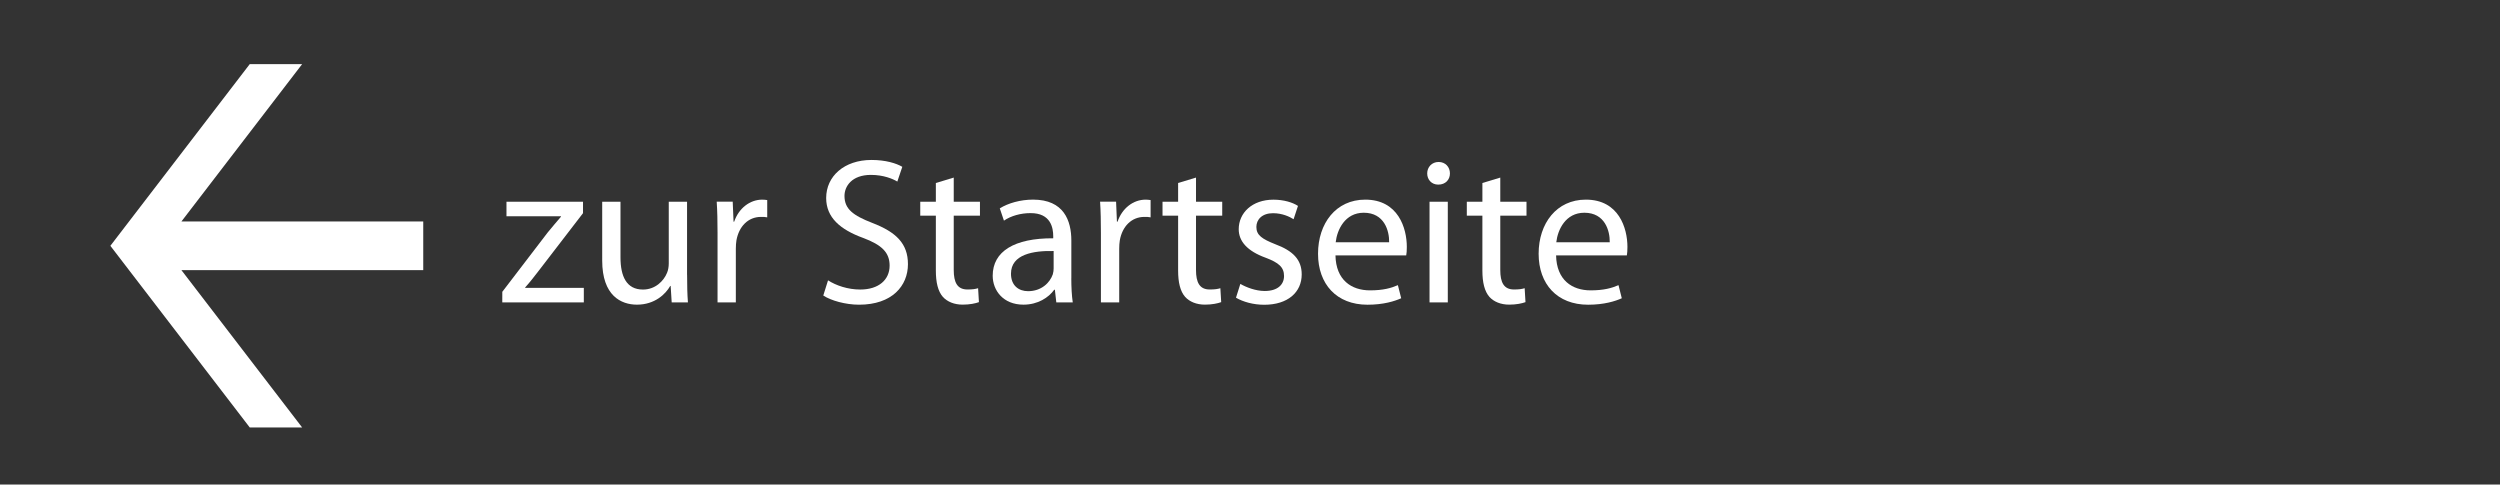 <?xml version="1.0" encoding="utf-8"?>
<!-- Generator: Adobe Illustrator 15.0.0, SVG Export Plug-In . SVG Version: 6.00 Build 0)  -->
<!DOCTYPE svg PUBLIC "-//W3C//DTD SVG 1.1//EN" "http://www.w3.org/Graphics/SVG/1.1/DTD/svg11.dtd">
<svg version="1.1" id="Ebene_1" xmlns="http://www.w3.org/2000/svg" xmlns:xlink="http://www.w3.org/1999/xlink" x="0px" y="0px"
	 width="117px" height="22.676px" viewBox="0 0 117 22.676" enable-background="new 0 0 117 22.676" xml:space="preserve">
<rect x="0" y="0" width="117" height="22.676" fill="#333333" stroke="none"/>
<polygon fill="#FFFFFF" points="5.165,11.504 11.689,20.006 14.141,20.006 8.49,12.642 19.808,12.642 19.808,10.366 8.49,10.366 
	14.141,3 11.689,3 "/>
<g>
	<path fill="#FFFFFF" d="M23.508,13.656l2.123-2.775c0.214-0.263,0.408-0.487,0.623-0.74v-0.02h-2.551V9.44h3.582v0.536
		l-2.103,2.735c-0.204,0.264-0.39,0.506-0.604,0.74v0.02h2.745v0.682h-3.816L23.508,13.656L23.508,13.656z"/>
	<path fill="#FFFFFF" d="M32.156,12.857c0,0.497,0.01,0.925,0.039,1.295h-0.76l-0.048-0.771h-0.02
		c-0.215,0.381-0.721,0.877-1.558,0.877c-0.74,0-1.626-0.418-1.626-2.063V9.44h0.856v2.601c0,0.896,0.282,1.51,1.052,1.51
		c0.574,0,0.974-0.399,1.129-0.789c0.049-0.116,0.078-0.271,0.078-0.438V9.44h0.856v3.417H32.156z"/>
	<path fill="#FFFFFF" d="M33.581,10.91c0-0.556-0.01-1.032-0.039-1.471h0.749l0.039,0.936h0.029c0.215-0.633,0.74-1.032,1.314-1.032
		c0.088,0,0.156,0.01,0.233,0.02v0.809c-0.087-0.021-0.175-0.021-0.292-0.021c-0.604,0-1.031,0.448-1.148,1.091
		c-0.02,0.116-0.029,0.263-0.029,0.398v2.512h-0.856V10.91z"/>
	<path fill="#FFFFFF" d="M38.752,13.12c0.38,0.243,0.925,0.43,1.509,0.43c0.866,0,1.373-0.459,1.373-1.119
		c0-0.604-0.351-0.964-1.236-1.295c-1.071-0.389-1.733-0.954-1.733-1.869c0-1.021,0.848-1.781,2.122-1.781
		c0.662,0,1.159,0.156,1.441,0.321l-0.233,0.691c-0.205-0.126-0.643-0.313-1.236-0.313c-0.896,0-1.237,0.536-1.237,0.983
		c0,0.612,0.399,0.915,1.305,1.266c1.11,0.428,1.665,0.964,1.665,1.928c0,1.015-0.74,1.898-2.288,1.898
		c-0.633,0-1.323-0.195-1.674-0.43L38.752,13.12z"/>
	<path fill="#FFFFFF" d="M44.635,8.311V9.44h1.227v0.652h-1.227v2.542c0,0.584,0.166,0.914,0.643,0.914
		c0.234,0,0.37-0.021,0.497-0.06l0.039,0.652c-0.166,0.06-0.429,0.117-0.76,0.117c-0.399,0-0.721-0.137-0.925-0.36
		c-0.233-0.263-0.331-0.683-0.331-1.234v-2.571h-0.73V9.44h0.73V8.564L44.635,8.311z"/>
	<path fill="#FFFFFF" d="M50.137,13.023c0,0.408,0.02,0.809,0.068,1.129h-0.77l-0.067-0.594h-0.029c-0.264,0.37-0.77,0.7-1.441,0.7
		c-0.954,0-1.44-0.672-1.44-1.354c0-1.139,1.013-1.762,2.833-1.752v-0.097c0-0.38-0.107-1.09-1.071-1.081
		c-0.447,0-0.905,0.126-1.236,0.352L46.79,9.751c0.39-0.243,0.964-0.409,1.558-0.409c1.44,0,1.791,0.983,1.791,1.918v1.763H50.137z
		 M49.31,11.748c-0.935-0.021-1.996,0.146-1.996,1.061c0,0.564,0.37,0.818,0.799,0.818c0.623,0,1.021-0.392,1.158-0.789
		c0.029-0.099,0.039-0.194,0.039-0.272V11.748z"/>
	<path fill="#FFFFFF" d="M51.523,10.91c0-0.556-0.01-1.032-0.039-1.471h0.749l0.039,0.936h0.029c0.215-0.633,0.74-1.032,1.314-1.032
		c0.088,0,0.155,0.01,0.233,0.02v0.809c-0.087-0.021-0.175-0.021-0.292-0.021c-0.604,0-1.032,0.448-1.148,1.091
		c-0.02,0.116-0.029,0.263-0.029,0.398v2.512h-0.856V10.91z"/>
	<path fill="#FFFFFF" d="M55.973,8.311V9.44H57.2v0.652h-1.227v2.542c0,0.584,0.166,0.914,0.643,0.914
		c0.234,0,0.37-0.021,0.497-0.06l0.039,0.652c-0.166,0.06-0.429,0.117-0.76,0.117c-0.399,0-0.721-0.137-0.925-0.36
		c-0.233-0.263-0.331-0.683-0.331-1.234v-2.571h-0.73V9.44h0.73V8.564L55.973,8.311z"/>
	<path fill="#FFFFFF" d="M58.048,13.286c0.263,0.154,0.711,0.332,1.14,0.332c0.612,0,0.905-0.304,0.905-0.701
		c0-0.408-0.243-0.623-0.866-0.857c-0.855-0.311-1.255-0.769-1.255-1.333c0-0.759,0.623-1.382,1.625-1.382
		c0.479,0,0.896,0.126,1.148,0.292L60.54,10.26c-0.185-0.117-0.524-0.282-0.964-0.282c-0.506,0-0.778,0.292-0.778,0.644
		c0,0.389,0.272,0.563,0.886,0.808c0.81,0.302,1.236,0.71,1.236,1.411c0,0.838-0.652,1.422-1.753,1.422
		c-0.516,0-0.992-0.137-1.323-0.33L58.048,13.286z"/>
	<path fill="#FFFFFF" d="M62.5,11.952c0.02,1.157,0.75,1.637,1.616,1.637c0.612,0,0.993-0.107,1.305-0.244l0.155,0.613
		c-0.303,0.137-0.827,0.303-1.577,0.303c-1.45,0-2.315-0.965-2.315-2.385c0-1.422,0.836-2.533,2.209-2.533
		c1.549,0,1.946,1.343,1.946,2.21c0,0.175-0.009,0.302-0.028,0.399H62.5z M65.012,11.338c0.01-0.535-0.225-1.382-1.188-1.382
		c-0.876,0-1.246,0.789-1.314,1.382H65.012z"/>
	<path fill="#FFFFFF" d="M67.857,8.116c0,0.292-0.205,0.524-0.547,0.524c-0.313,0-0.517-0.232-0.517-0.524
		c0-0.293,0.215-0.536,0.536-0.536C67.643,7.581,67.857,7.814,67.857,8.116z M66.902,14.152V9.44h0.855v4.712H66.902z"/>
	<path fill="#FFFFFF" d="M70.213,8.311V9.44h1.227v0.652h-1.227v2.542c0,0.584,0.166,0.914,0.643,0.914
		c0.234,0,0.371-0.021,0.498-0.06l0.039,0.652c-0.166,0.06-0.43,0.117-0.761,0.117c-0.399,0-0.721-0.137-0.925-0.36
		c-0.232-0.263-0.331-0.683-0.331-1.234v-2.571h-0.729V9.44h0.729V8.564L70.213,8.311z"/>
	<path fill="#FFFFFF" d="M72.825,11.952c0.021,1.157,0.75,1.637,1.616,1.637c0.613,0,0.992-0.107,1.305-0.244l0.154,0.613
		c-0.301,0.137-0.826,0.303-1.576,0.303c-1.45,0-2.316-0.965-2.316-2.385c0-1.422,0.838-2.533,2.21-2.533
		c1.548,0,1.946,1.343,1.946,2.21c0,0.175-0.01,0.302-0.027,0.399H72.825z M75.336,11.338c0.01-0.535-0.225-1.382-1.188-1.382
		c-0.877,0-1.246,0.789-1.314,1.382H75.336z"/>
</g>
</svg>

